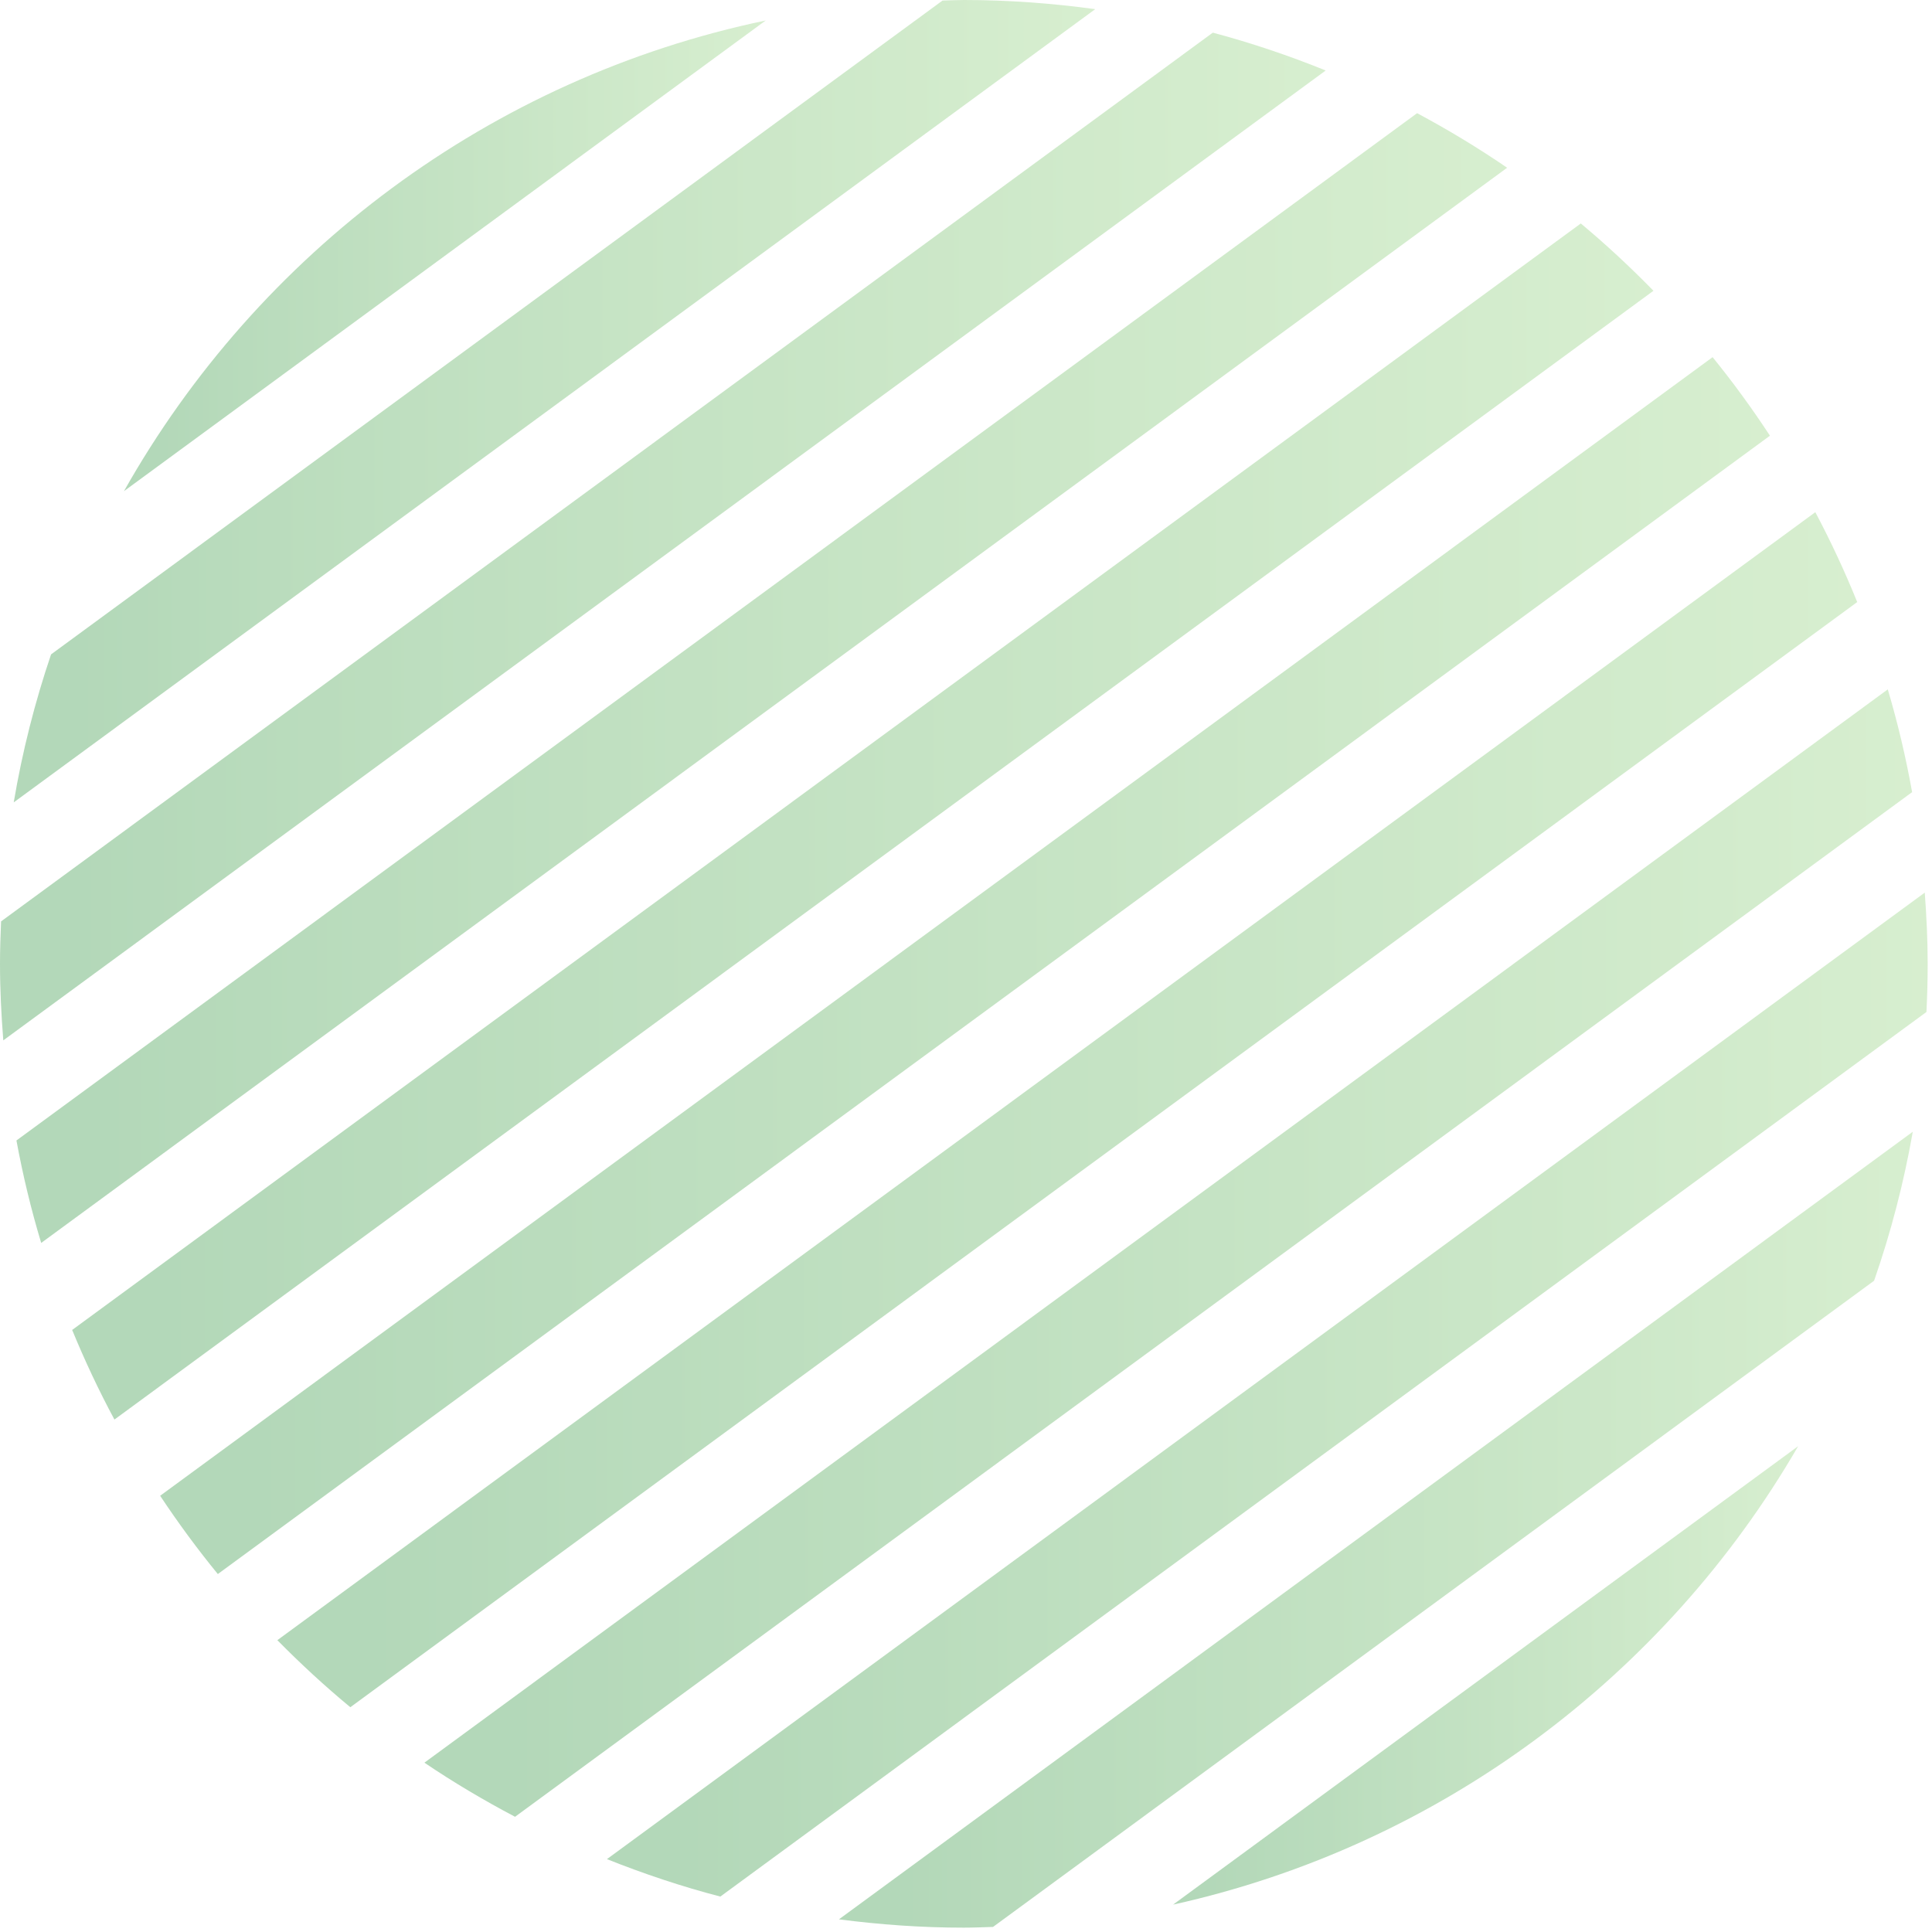 <?xml version="1.0" encoding="UTF-8"?> <svg xmlns="http://www.w3.org/2000/svg" width="199" height="199" viewBox="0 0 199 199" fill="none"><g opacity="0.3"><path d="M124.923 3.363L0.111 94.904C0.048 96.355 0 97.81 0 99.277C0 101.933 0.135 104.556 0.34 107.159L136.549 7.261C132.781 5.733 128.904 4.425 124.923 3.363Z" fill="url(#paint0_linear_1637_6849)"></path><path d="M12.767 50.591L78.871 2.109C50.495 8.038 26.587 26.088 12.767 50.591Z" fill="url(#paint1_linear_1637_6849)"></path><path d="M194.445 71.007L43.714 181.559C46.71 183.586 49.834 185.436 53.051 187.133L196.952 81.592C196.305 77.993 195.471 74.46 194.445 71.007Z" fill="url(#paint2_linear_1637_6849)"></path><path d="M176.402 36.788L16.496 154.067C18.346 156.856 20.324 159.549 22.438 162.131L182.309 44.878C180.473 42.081 178.505 39.379 176.402 36.788Z" fill="url(#paint3_linear_1637_6849)"></path><path d="M186.981 52.756L28.567 168.941C30.957 171.366 33.46 173.678 36.086 175.848L191.297 62.014C190.012 58.844 188.574 55.753 186.981 52.756Z" fill="url(#paint4_linear_1637_6849)"></path><path d="M162.827 23.017L7.433 136.987C8.733 140.147 10.181 143.23 11.787 146.216L170.31 29.951C167.933 27.518 165.441 25.198 162.827 23.017Z" fill="url(#paint5_linear_1637_6849)"></path><path d="M145.965 11.658L1.693 117.472C2.357 121.059 3.203 124.582 4.243 128.023L155.238 17.278C152.26 15.242 149.165 13.367 145.965 11.658Z" fill="url(#paint6_linear_1637_6849)"></path><path d="M197.022 116.572L86.412 197.696C90.626 198.242 94.914 198.553 99.277 198.553C100.285 198.553 101.283 198.507 102.285 198.477L193.035 131.918C194.758 126.969 196.094 121.842 197.022 116.572Z" fill="url(#paint7_linear_1637_6849)"></path><path d="M198.555 99.277C198.555 96.807 198.432 94.366 198.256 91.941L62.517 191.494C66.304 193.005 70.195 194.309 74.195 195.351L198.428 104.235C198.51 102.593 198.555 100.94 198.555 99.277Z" fill="url(#paint8_linear_1637_6849)"></path><path d="M185.215 148.958L120.83 196.18C148.316 190.093 171.504 172.623 185.215 148.958Z" fill="url(#paint9_linear_1637_6849)"></path><path d="M99.277 0C98.541 0 97.815 0.04 97.084 0.056L5.26 67.402C3.592 72.322 2.297 77.412 1.414 82.645L112.81 0.943C108.382 0.338 103.871 0 99.277 0Z" fill="url(#paint10_linear_1637_6849)"></path></g><defs><linearGradient id="paint0_linear_1637_6849" x1="0" y1="55.261" x2="136.549" y2="55.261" gradientUnits="userSpaceOnUse"><stop offset="0.065" stop-color="#017C13"></stop><stop offset="1" stop-color="#79C75F"></stop></linearGradient><linearGradient id="paint1_linear_1637_6849" x1="12.767" y1="26.35" x2="78.871" y2="26.35" gradientUnits="userSpaceOnUse"><stop offset="0.065" stop-color="#017C13"></stop><stop offset="1" stop-color="#79C75F"></stop></linearGradient><linearGradient id="paint2_linear_1637_6849" x1="43.714" y1="129.07" x2="196.952" y2="129.07" gradientUnits="userSpaceOnUse"><stop offset="0.065" stop-color="#017C13"></stop><stop offset="1" stop-color="#79C75F"></stop></linearGradient><linearGradient id="paint3_linear_1637_6849" x1="16.496" y1="99.46" x2="182.309" y2="99.46" gradientUnits="userSpaceOnUse"><stop offset="0.065" stop-color="#017C13"></stop><stop offset="1" stop-color="#79C75F"></stop></linearGradient><linearGradient id="paint4_linear_1637_6849" x1="28.567" y1="114.302" x2="191.297" y2="114.302" gradientUnits="userSpaceOnUse"><stop offset="0.065" stop-color="#017C13"></stop><stop offset="1" stop-color="#79C75F"></stop></linearGradient><linearGradient id="paint5_linear_1637_6849" x1="7.433" y1="84.617" x2="170.31" y2="84.617" gradientUnits="userSpaceOnUse"><stop offset="0.065" stop-color="#017C13"></stop><stop offset="1" stop-color="#79C75F"></stop></linearGradient><linearGradient id="paint6_linear_1637_6849" x1="1.693" y1="69.841" x2="155.238" y2="69.841" gradientUnits="userSpaceOnUse"><stop offset="0.065" stop-color="#017C13"></stop><stop offset="1" stop-color="#79C75F"></stop></linearGradient><linearGradient id="paint7_linear_1637_6849" x1="86.412" y1="157.563" x2="197.022" y2="157.563" gradientUnits="userSpaceOnUse"><stop offset="0.065" stop-color="#017C13"></stop><stop offset="1" stop-color="#79C75F"></stop></linearGradient><linearGradient id="paint8_linear_1637_6849" x1="62.517" y1="143.646" x2="198.555" y2="143.646" gradientUnits="userSpaceOnUse"><stop offset="0.065" stop-color="#017C13"></stop><stop offset="1" stop-color="#79C75F"></stop></linearGradient><linearGradient id="paint9_linear_1637_6849" x1="120.83" y1="172.569" x2="185.215" y2="172.569" gradientUnits="userSpaceOnUse"><stop offset="0.065" stop-color="#017C13"></stop><stop offset="1" stop-color="#79C75F"></stop></linearGradient><linearGradient id="paint10_linear_1637_6849" x1="1.414" y1="41.322" x2="112.81" y2="41.322" gradientUnits="userSpaceOnUse"><stop offset="0.065" stop-color="#017C13"></stop><stop offset="1" stop-color="#79C75F"></stop></linearGradient></defs></svg> 